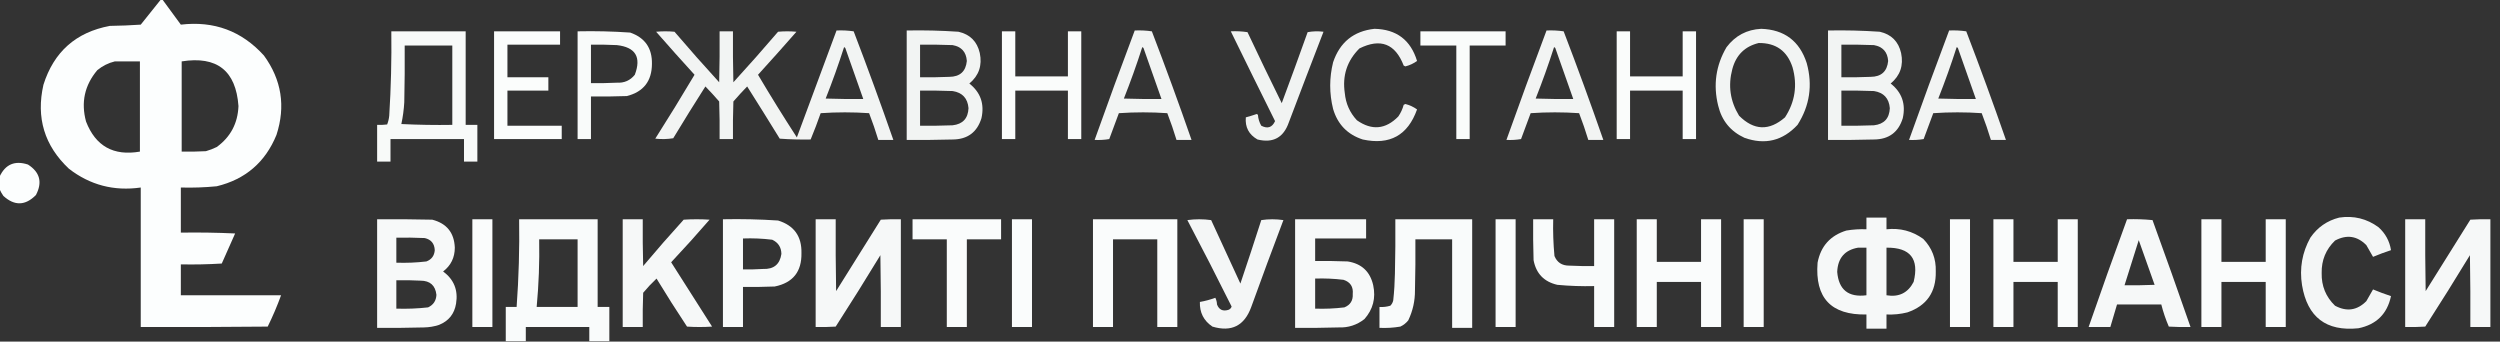 <svg xmlns="http://www.w3.org/2000/svg" version="1.1" width="2993px" height="409px" style="shape-rendering:geometricPrecision; text-rendering:geometricPrecision; image-rendering:optimizeQuality; fill-rule:evenodd; clip-rule:evenodd">
<rect width="100%" height="100%" fill="#333333" stroke="none"/>
<g><path style="opacity:1" fill="#fcfefe" d="M 192.5,-0.5 C 193.167,-0.5 193.833,-0.5 194.5,-0.5C 201.824,9.47 209.157,19.471 216.5,29.5C 256.244,24.796 289.411,37.13 316,66.5C 337.114,95.524 342.114,127.191 331,161.5C 317.64,194.195 293.806,214.695 259.5,223C 245.211,224.391 230.878,224.891 216.5,224.5C 216.5,242.5 216.5,260.5 216.5,278.5C 238.177,278.167 259.844,278.5 281.5,279.5C 276.167,291.5 270.833,303.5 265.5,315.5C 249.18,316.499 232.847,316.833 216.5,316.5C 216.5,328.833 216.5,341.167 216.5,353.5C 256.5,353.5 296.5,353.5 336.5,353.5C 331.853,366.268 326.52,378.768 320.5,391C 269.834,391.5 219.168,391.667 168.5,391.5C 168.5,335.833 168.5,280.167 168.5,224.5C 136.472,229.072 107.805,221.572 82.5,202C 53.191,174.399 43.024,140.899 52,101.5C 64.414,62.085 90.914,38.585 131.5,31C 143.847,30.833 156.18,30.333 168.5,29.5C 176.508,19.47 184.508,9.47 192.5,-0.5 Z M 137.5,73.5 C 147.5,73.5 157.5,73.5 167.5,73.5C 167.5,109.5 167.5,145.5 167.5,181.5C 135.92,186.972 114.42,174.972 103,145.5C 96.79,122.54 101.29,102.04 116.5,84C 122.767,78.867 129.767,75.367 137.5,73.5 Z M 217.5,73.5 C 259.79,66.778 282.457,84.611 285.5,127C 284.672,147.663 276.006,163.996 259.5,176C 255.312,178.062 250.979,179.729 246.5,181C 236.839,181.5 227.172,181.666 217.5,181.5C 217.5,145.5 217.5,109.5 217.5,73.5 Z"/></g>
<g><path style="opacity:0.945" fill="#fcfefd" d="M 1645.5,34.5 C 1671.87,35.052 1688.87,47.885 1696.5,73C 1692.31,76.016 1687.64,78.183 1682.5,79.5C 1681.83,79.167 1681.17,78.833 1680.5,78.5C 1670.41,52.302 1652.75,45.468 1627.5,58C 1612.69,72.759 1606.86,90.592 1610,111.5C 1611.17,124.041 1616.01,134.874 1624.5,144C 1642.31,156.469 1658.81,154.969 1674,139.5C 1676.97,135.224 1679.14,130.558 1680.5,125.5C 1681.17,125.167 1681.83,124.833 1682.5,124.5C 1687.64,125.817 1692.31,127.984 1696.5,131C 1685.49,162.009 1663.82,174.009 1631.5,167C 1613.29,161.121 1601.46,148.954 1596,130.5C 1591.36,111.828 1591.36,93.161 1596,74.5C 1604.09,50.562 1620.59,37.228 1645.5,34.5 Z"/></g>
<g><path style="opacity:0.948" fill="#fcfefd" d="M 2108.5,34.5 C 2136.27,35.443 2154.44,49.11 2163,75.5C 2170.28,101.906 2166.62,126.573 2152,149.5C 2134.26,168.56 2113.09,173.726 2088.5,165C 2071.79,157.286 2061.29,144.453 2057,126.5C 2050.86,101.699 2054.19,78.366 2067,56.5C 2077.45,42.692 2091.29,35.358 2108.5,34.5 Z M 2105.5,51.5 C 2126.11,51.277 2139.61,60.944 2146,80.5C 2152.06,101.929 2149.06,121.929 2137,140.5C 2118.07,156.975 2099.74,156.308 2082,138.5C 2071.32,121.04 2068.65,102.373 2074,82.5C 2078.5,65.835 2089,55.502 2105.5,51.5 Z"/></g>
<g><path style="opacity:0.952" fill="#fcfefd" d="M 1001.5,36.5 C 1008.42,36.188 1015.26,36.521 1022,37.5C 1038.54,80.618 1054.37,123.951 1069.5,167.5C 1063.5,167.5 1057.5,167.5 1051.5,167.5C 1048.24,156.719 1044.57,146.052 1040.5,135.5C 1021.17,134.167 1001.83,134.167 982.5,135.5C 978.79,146.134 974.79,156.634 970.5,167C 958.162,167.233 945.828,166.9 933.5,166C 920.625,145.083 907.625,124.249 894.5,103.5C 888.816,109.35 883.316,115.35 878,121.5C 877.5,136.496 877.333,151.496 877.5,166.5C 872.167,166.5 866.833,166.5 861.5,166.5C 861.667,151.496 861.5,136.496 861,121.5C 855.684,115.35 850.184,109.35 844.5,103.5C 831.416,123.999 818.583,144.666 806,165.5C 798.914,166.646 791.747,166.812 784.5,166C 800.543,140.751 816.21,115.251 831.5,89.5C 815.981,72.482 800.648,55.316 785.5,38C 792.833,37.333 800.167,37.333 807.5,38C 824.981,58.448 842.814,78.615 861,98.5C 861.5,78.169 861.667,57.836 861.5,37.5C 866.833,37.5 872.167,37.5 877.5,37.5C 877.333,57.836 877.5,78.169 878,98.5C 896.186,78.615 914.019,58.448 931.5,38C 938.833,37.333 946.167,37.333 953.5,38C 938.352,55.316 923.019,72.482 907.5,89.5C 922.499,114.835 937.999,139.835 954,164.5C 969.742,121.771 985.575,79.105 1001.5,36.5 Z M 1010.5,56.5 C 1011.12,56.611 1011.62,56.944 1012,57.5C 1019.28,77.831 1026.44,98.164 1033.5,118.5C 1018.5,118.667 1003.5,118.5 988.5,118C 996.529,97.747 1003.86,77.247 1010.5,56.5 Z"/></g>
<g><path style="opacity:0.952" fill="#fcfefd" d="M 1085.5,36.5 C 1106.2,36.099 1126.87,36.599 1147.5,38C 1161.33,41.167 1169.83,49.667 1173,63.5C 1176.09,78.358 1171.93,90.525 1160.5,100C 1173.96,110.595 1178.79,124.429 1175,141.5C 1169.78,158.37 1158.28,166.87 1140.5,167C 1122.17,167.5 1103.84,167.667 1085.5,167.5C 1085.5,123.833 1085.5,80.167 1085.5,36.5 Z M 1101.5,53.5 C 1114.5,53.333 1127.5,53.5 1140.5,54C 1151.11,55.941 1156.78,62.274 1157.5,73C 1156.26,85.565 1149.26,91.898 1136.5,92C 1124.84,92.5 1113.17,92.666 1101.5,92.5C 1101.5,79.5 1101.5,66.5 1101.5,53.5 Z M 1101.5,108.5 C 1114.5,108.333 1127.5,108.5 1140.5,109C 1152.17,110.842 1158.51,117.675 1159.5,129.5C 1158.95,141.796 1152.62,148.629 1140.5,150C 1127.5,150.5 1114.5,150.667 1101.5,150.5C 1101.5,136.5 1101.5,122.5 1101.5,108.5 Z"/></g>
<g><path style="opacity:0.946" fill="#fcfefd" d="M 1358.5,36.5 C 1365.42,36.188 1372.26,36.521 1379,37.5C 1395.54,80.618 1411.37,123.951 1426.5,167.5C 1420.5,167.5 1414.5,167.5 1408.5,167.5C 1405.24,156.719 1401.57,146.052 1397.5,135.5C 1378.17,134.167 1358.83,134.167 1339.5,135.5C 1335.76,145.872 1331.93,156.205 1328,166.5C 1322.26,167.475 1316.43,167.808 1310.5,167.5C 1326.1,123.692 1342.1,80.025 1358.5,36.5 Z M 1367.5,56.5 C 1368.12,56.611 1368.62,56.944 1369,57.5C 1376.28,77.831 1383.44,98.164 1390.5,118.5C 1375.5,118.667 1360.5,118.5 1345.5,118C 1353.53,97.747 1360.86,77.247 1367.5,56.5 Z"/></g>
<g><path style="opacity:0.946" fill="#fcfefd" d="M 1851.5,36.5 C 1858.42,36.188 1865.26,36.521 1872,37.5C 1888.54,80.618 1904.37,123.951 1919.5,167.5C 1913.5,167.5 1907.5,167.5 1901.5,167.5C 1898.24,156.719 1894.57,146.052 1890.5,135.5C 1871.17,134.167 1851.83,134.167 1832.5,135.5C 1828.76,145.872 1824.93,156.205 1821,166.5C 1815.26,167.475 1809.43,167.808 1803.5,167.5C 1819.1,123.692 1835.1,80.025 1851.5,36.5 Z M 1860.5,56.5 C 1861.12,56.611 1861.62,56.944 1862,57.5C 1869.28,77.831 1876.44,98.164 1883.5,118.5C 1868.5,118.667 1853.5,118.5 1838.5,118C 1846.53,97.747 1853.86,77.247 1860.5,56.5 Z"/></g>
<g><path style="opacity:0.952" fill="#fcfefd" d="M 2188.5,36.5 C 2209.2,36.099 2229.87,36.599 2250.5,38C 2264.33,41.167 2272.83,49.667 2276,63.5C 2279.09,78.358 2274.93,90.525 2263.5,100C 2276.96,110.595 2281.79,124.429 2278,141.5C 2272.78,158.37 2261.28,166.87 2243.5,167C 2225.17,167.5 2206.84,167.667 2188.5,167.5C 2188.5,123.833 2188.5,80.167 2188.5,36.5 Z M 2204.5,53.5 C 2217.5,53.333 2230.5,53.5 2243.5,54C 2254.11,55.941 2259.78,62.274 2260.5,73C 2259.26,85.565 2252.26,91.898 2239.5,92C 2227.84,92.5 2216.17,92.666 2204.5,92.5C 2204.5,79.5 2204.5,66.5 2204.5,53.5 Z M 2204.5,108.5 C 2217.5,108.333 2230.5,108.5 2243.5,109C 2255.17,110.842 2261.51,117.675 2262.5,129.5C 2261.95,141.796 2255.62,148.629 2243.5,150C 2230.5,150.5 2217.5,150.667 2204.5,150.5C 2204.5,136.5 2204.5,122.5 2204.5,108.5 Z"/></g>
<g><path style="opacity:0.946" fill="#fcfefd" d="M 2333.5,36.5 C 2340.42,36.188 2347.26,36.521 2354,37.5C 2370.54,80.618 2386.37,123.951 2401.5,167.5C 2395.5,167.5 2389.5,167.5 2383.5,167.5C 2380.24,156.719 2376.57,146.052 2372.5,135.5C 2353.17,134.167 2333.83,134.167 2314.5,135.5C 2310.76,145.872 2306.93,156.205 2303,166.5C 2297.26,167.475 2291.43,167.808 2285.5,167.5C 2301.1,123.692 2317.1,80.025 2333.5,36.5 Z M 2342.5,56.5 C 2343.12,56.611 2343.62,56.944 2344,57.5C 2351.28,77.831 2358.44,98.164 2365.5,118.5C 2350.5,118.667 2335.5,118.5 2320.5,118C 2328.53,97.747 2335.86,77.247 2342.5,56.5 Z"/></g>
<g><path style="opacity:0.979" fill="#fcfefd" d="M 468.5,37.5 C 498.167,37.5 527.833,37.5 557.5,37.5C 557.5,74.833 557.5,112.167 557.5,149.5C 562.167,149.5 566.833,149.5 571.5,149.5C 571.5,164.167 571.5,178.833 571.5,193.5C 566.167,193.5 560.833,193.5 555.5,193.5C 555.5,184.5 555.5,175.5 555.5,166.5C 526.167,166.5 496.833,166.5 467.5,166.5C 467.5,175.5 467.5,184.5 467.5,193.5C 462.167,193.5 456.833,193.5 451.5,193.5C 451.5,178.833 451.5,164.167 451.5,149.5C 455.514,149.666 459.514,149.499 463.5,149C 464.811,145.646 465.644,142.146 466,138.5C 468.08,104.871 468.913,71.204 468.5,37.5 Z M 484.5,54.5 C 503.5,54.5 522.5,54.5 541.5,54.5C 541.5,86.167 541.5,117.833 541.5,149.5C 521.156,149.833 500.822,149.5 480.5,148.5C 482.32,139.939 483.487,131.273 484,122.5C 484.5,99.836 484.667,77.169 484.5,54.5 Z"/></g>
<g><path style="opacity:0.996" fill="#fcfefd" d="M 591.5,37.5 C 617.833,37.5 644.167,37.5 670.5,37.5C 670.5,42.833 670.5,48.167 670.5,53.5C 649.5,53.5 628.5,53.5 607.5,53.5C 607.5,66.5 607.5,79.5 607.5,92.5C 623.833,92.5 640.167,92.5 656.5,92.5C 656.5,97.833 656.5,103.167 656.5,108.5C 640.167,108.5 623.833,108.5 607.5,108.5C 607.5,122.5 607.5,136.5 607.5,150.5C 629.167,150.5 650.833,150.5 672.5,150.5C 672.5,155.833 672.5,161.167 672.5,166.5C 645.5,166.5 618.5,166.5 591.5,166.5C 591.5,123.5 591.5,80.5 591.5,37.5 Z"/></g>
<g><path style="opacity:0.981" fill="#fcfefd" d="M 691.5,37.5 C 712.554,37.046 733.554,37.546 754.5,39C 772.178,45.173 780.845,57.673 780.5,76.5C 780.403,97.092 770.403,109.925 750.5,115C 736.171,115.5 721.837,115.667 707.5,115.5C 707.5,132.5 707.5,149.5 707.5,166.5C 702.167,166.5 696.833,166.5 691.5,166.5C 691.5,123.5 691.5,80.5 691.5,37.5 Z M 707.5,53.5 C 717.839,53.334 728.172,53.5 738.5,54C 760.847,56.516 768.013,68.35 760,89.5C 754.502,96.33 747.335,99.497 738.5,99C 728.172,99.5 717.839,99.666 707.5,99.5C 707.5,84.167 707.5,68.833 707.5,53.5 Z"/></g>
<g><path style="opacity:0.991" fill="#fcfefd" d="M 1199.5,37.5 C 1204.83,37.5 1210.17,37.5 1215.5,37.5C 1215.5,55.5 1215.5,73.5 1215.5,91.5C 1236.5,91.5 1257.5,91.5 1278.5,91.5C 1278.5,73.5 1278.5,55.5 1278.5,37.5C 1283.83,37.5 1289.17,37.5 1294.5,37.5C 1294.5,80.5 1294.5,123.5 1294.5,166.5C 1289.17,166.5 1283.83,166.5 1278.5,166.5C 1278.5,147.167 1278.5,127.833 1278.5,108.5C 1257.5,108.5 1236.5,108.5 1215.5,108.5C 1215.5,127.833 1215.5,147.167 1215.5,166.5C 1210.17,166.5 1204.83,166.5 1199.5,166.5C 1199.5,123.5 1199.5,80.5 1199.5,37.5 Z"/></g>
<g><path style="opacity:0.942" fill="#fcfefd" d="M 1473.5,37.5 C 1480.2,37.17 1486.87,37.503 1493.5,38.5C 1506.91,66.986 1520.58,95.32 1534.5,123.5C 1545.03,95.253 1555.36,66.919 1565.5,38.5C 1571.81,37.336 1578.14,37.169 1584.5,38C 1570.54,74.096 1556.7,110.263 1543,146.5C 1536.66,164.75 1524.16,171.583 1505.5,167C 1495.14,161.107 1490.47,152.274 1491.5,140.5C 1495.88,139.322 1500.21,137.988 1504.5,136.5C 1505.09,136.709 1505.59,137.043 1506,137.5C 1506.33,142.146 1507.66,146.479 1510,150.5C 1517.52,154.466 1523.02,152.633 1526.5,145C 1508.69,109.206 1491.02,73.373 1473.5,37.5 Z"/></g>
<g><path style="opacity:0.988" fill="#fcfefd" d="M 1700.5,37.5 C 1734.5,37.5 1768.5,37.5 1802.5,37.5C 1802.5,43.167 1802.5,48.833 1802.5,54.5C 1788.17,54.5 1773.83,54.5 1759.5,54.5C 1759.5,91.833 1759.5,129.167 1759.5,166.5C 1754.17,166.5 1748.83,166.5 1743.5,166.5C 1743.5,129.167 1743.5,91.833 1743.5,54.5C 1729.17,54.5 1714.83,54.5 1700.5,54.5C 1700.5,48.833 1700.5,43.167 1700.5,37.5 Z"/></g>
<g><path style="opacity:0.991" fill="#fcfefd" d="M 1935.5,37.5 C 1940.83,37.5 1946.17,37.5 1951.5,37.5C 1951.5,55.5 1951.5,73.5 1951.5,91.5C 1972.5,91.5 1993.5,91.5 2014.5,91.5C 2014.5,73.5 2014.5,55.5 2014.5,37.5C 2019.83,37.5 2025.17,37.5 2030.5,37.5C 2030.5,80.5 2030.5,123.5 2030.5,166.5C 2025.17,166.5 2019.83,166.5 2014.5,166.5C 2014.5,147.167 2014.5,127.833 2014.5,108.5C 1993.5,108.5 1972.5,108.5 1951.5,108.5C 1951.5,127.833 1951.5,147.167 1951.5,166.5C 1946.17,166.5 1940.83,166.5 1935.5,166.5C 1935.5,123.5 1935.5,80.5 1935.5,37.5 Z"/></g>
<g><path style="opacity:1" fill="#fcfefe" d="M -0.5,226.5 C -0.5,221.5 -0.5,216.5 -0.5,211.5C 6.434,196.681 17.767,191.847 33.5,197C 47.833,206.164 51,218.33 43,233.5C 30.308,246.362 17.308,246.695 4,234.5C 2.205,231.901 0.705,229.234 -0.5,226.5 Z"/></g>
<g><path style="opacity:0.004" fill="#3e5e8e" d="M 2273.5,253.5 C 2274.83,254.167 2274.83,254.167 2273.5,253.5 Z"/></g>
<g><path style="opacity:0.008" fill="#3e5e8e" d="M 2275.5,254.5 C 2280.65,253.349 2285.98,253.183 2291.5,254C 2286.18,254.499 2280.84,254.666 2275.5,254.5 Z"/></g>
<g><path style="opacity:0.004" fill="#3e5e8e" d="M 2294.5,253.5 C 2295.83,254.167 2295.83,254.167 2294.5,253.5 Z"/></g>
<g><path style="opacity:0.048" fill="#3e5e8e" d="M 2992.5,257.5 C 2992.5,258.167 2992.5,258.833 2992.5,259.5C 2990.07,258.452 2990.07,257.786 2992.5,257.5 Z"/></g>
<g><path style="opacity:0.972" fill="#fcfefe" d="M 2234.5,260.5 C 2242.5,260.5 2250.5,260.5 2258.5,260.5C 2258.5,265.167 2258.5,269.833 2258.5,274.5C 2274.7,272.716 2289.37,276.549 2302.5,286C 2312.99,296.803 2317.99,309.803 2317.5,325C 2318,349.696 2306.67,366.029 2283.5,374C 2275.29,376.047 2266.96,376.881 2258.5,376.5C 2258.5,382.167 2258.5,387.833 2258.5,393.5C 2250.5,393.5 2242.5,393.5 2234.5,393.5C 2234.5,387.833 2234.5,382.167 2234.5,376.5C 2192.19,377.36 2172.69,356.693 2176,314.5C 2179.76,294.736 2191.26,281.903 2210.5,276C 2218.44,274.679 2226.44,274.179 2234.5,274.5C 2234.5,269.833 2234.5,265.167 2234.5,260.5 Z M 2224.5,296.5 C 2227.83,296.5 2231.17,296.5 2234.5,296.5C 2234.5,315.5 2234.5,334.5 2234.5,353.5C 2212.94,356.248 2201.27,346.914 2199.5,325.5C 2200.22,308.973 2208.55,299.307 2224.5,296.5 Z M 2258.5,296.5 C 2287,296.171 2297.83,309.837 2291,337.5C 2284.2,350.649 2273.37,355.982 2258.5,353.5C 2258.5,334.5 2258.5,315.5 2258.5,296.5 Z"/></g>
<g><path style="opacity:0.958" fill="#fcfefe" d="M 2800.5,260.5 C 2817.86,257.924 2833.53,261.757 2847.5,272C 2855.78,279.394 2860.78,288.56 2862.5,299.5C 2855.25,301.861 2848.09,304.528 2841,307.5C 2838.36,302.894 2835.69,298.227 2833,293.5C 2821.98,282.361 2809.48,280.528 2795.5,288C 2784.52,298.582 2779.19,311.582 2779.5,327C 2779.19,342.413 2784.52,355.413 2795.5,366C 2809.48,373.472 2821.98,371.639 2833,360.5C 2835.69,355.773 2838.36,351.106 2841,346.5C 2848.09,349.472 2855.25,352.139 2862.5,354.5C 2858,375.783 2845,388.617 2823.5,393C 2784.93,396.96 2762.43,379.793 2756,341.5C 2752.78,321.258 2756.12,302.258 2766,284.5C 2774.51,272.165 2786.01,264.165 2800.5,260.5 Z"/></g>
<g><path style="opacity:0.974" fill="#fcfefe" d="M 451.5,262.5 C 473.503,262.333 495.503,262.5 517.5,263C 534.791,267.46 543.791,278.627 544.5,296.5C 544.473,308.386 539.807,317.886 530.5,325C 543.467,334.545 548.634,347.378 546,363.5C 543.978,375.856 537.145,384.356 525.5,389C 519.66,390.895 513.66,391.895 507.5,392C 488.836,392.5 470.17,392.667 451.5,392.5C 451.5,349.167 451.5,305.833 451.5,262.5 Z M 474.5,284.5 C 485.838,284.333 497.172,284.5 508.5,285C 516.138,286.755 520.138,291.588 520.5,299.5C 520.011,306.15 516.678,310.65 510.5,313C 498.562,314.415 486.562,314.915 474.5,314.5C 474.5,304.5 474.5,294.5 474.5,284.5 Z M 474.5,335.5 C 484.172,335.334 493.839,335.5 503.5,336C 514.904,336.074 521.238,341.74 522.5,353C 522.154,360.034 518.82,365.034 512.5,368C 499.894,369.42 487.228,369.92 474.5,369.5C 474.5,358.167 474.5,346.833 474.5,335.5 Z"/></g>
<g><path style="opacity:0.99" fill="#fcfefe" d="M 565.5,262.5 C 573.5,262.5 581.5,262.5 589.5,262.5C 589.5,305.5 589.5,348.5 589.5,391.5C 581.5,391.5 573.5,391.5 565.5,391.5C 565.5,348.5 565.5,305.5 565.5,262.5 Z"/></g>
<g><path style="opacity:0.982" fill="#fcfefe" d="M 729.5,408.5 C 721.5,408.5 713.5,408.5 705.5,408.5C 705.5,402.833 705.5,397.167 705.5,391.5C 680.167,391.5 654.833,391.5 629.5,391.5C 629.5,397.167 629.5,402.833 629.5,408.5C 621.5,408.5 613.5,408.5 605.5,408.5C 605.5,394.833 605.5,381.167 605.5,367.5C 609.833,367.5 614.167,367.5 618.5,367.5C 621.055,332.561 622.055,297.561 621.5,262.5C 652.833,262.5 684.167,262.5 715.5,262.5C 715.5,297.5 715.5,332.5 715.5,367.5C 720.167,367.5 724.833,367.5 729.5,367.5C 729.5,381.167 729.5,394.833 729.5,408.5 Z M 645.5,286.5 C 660.833,286.5 676.167,286.5 691.5,286.5C 691.5,313.5 691.5,340.5 691.5,367.5C 675.167,367.5 658.833,367.5 642.5,367.5C 645.016,340.567 646.016,313.567 645.5,286.5 Z"/></g>
<g><path style="opacity:0.972" fill="#fcfefe" d="M 745.5,262.5 C 753.5,262.5 761.5,262.5 769.5,262.5C 769.333,281.17 769.5,299.836 770,318.5C 785.794,299.704 801.961,281.204 818.5,263C 828.833,262.333 839.167,262.333 849.5,263C 834.537,280.299 819.203,297.299 803.5,314C 819.833,339.667 836.167,365.333 852.5,391C 842.5,391.667 832.5,391.667 822.5,391C 809.959,372.087 797.792,352.92 786,333.5C 780.301,338.865 774.967,344.531 770,350.5C 769.5,364.163 769.333,377.829 769.5,391.5C 761.5,391.5 753.5,391.5 745.5,391.5C 745.5,348.5 745.5,305.5 745.5,262.5 Z"/></g>
<g><path style="opacity:0.979" fill="#fcfefe" d="M 865.5,262.5 C 887.553,262.044 909.553,262.544 931.5,264C 950.626,269.904 959.959,282.904 959.5,303C 959.912,325.25 949.245,338.583 927.5,343C 914.838,343.5 902.171,343.667 889.5,343.5C 889.5,359.5 889.5,375.5 889.5,391.5C 881.5,391.5 873.5,391.5 865.5,391.5C 865.5,348.5 865.5,305.5 865.5,262.5 Z M 889.5,285.5 C 901.243,285.064 912.91,285.564 924.5,287C 931.677,290.346 935.344,296.012 935.5,304C 933.663,316.489 926.33,322.489 913.5,322C 905.507,322.5 897.507,322.666 889.5,322.5C 889.5,310.167 889.5,297.833 889.5,285.5 Z"/></g>
<g><path style="opacity:0.972" fill="#fcfefe" d="M 976.5,262.5 C 984.5,262.5 992.5,262.5 1000.5,262.5C 1000.33,291.169 1000.5,319.835 1001,348.5C 1018.83,320 1036.67,291.5 1054.5,263C 1062.49,262.5 1070.49,262.334 1078.5,262.5C 1078.5,305.5 1078.5,348.5 1078.5,391.5C 1070.5,391.5 1062.5,391.5 1054.5,391.5C 1054.67,362.831 1054.5,334.165 1054,305.5C 1036.54,334.252 1018.71,362.752 1000.5,391C 992.507,391.5 984.507,391.666 976.5,391.5C 976.5,348.5 976.5,305.5 976.5,262.5 Z"/></g>
<g><path style="opacity:0.989" fill="#fcfefe" d="M 1092.5,262.5 C 1127.83,262.5 1163.17,262.5 1198.5,262.5C 1198.5,270.5 1198.5,278.5 1198.5,286.5C 1184.83,286.5 1171.17,286.5 1157.5,286.5C 1157.5,321.5 1157.5,356.5 1157.5,391.5C 1149.5,391.5 1141.5,391.5 1133.5,391.5C 1133.5,356.5 1133.5,321.5 1133.5,286.5C 1119.83,286.5 1106.17,286.5 1092.5,286.5C 1092.5,278.5 1092.5,270.5 1092.5,262.5 Z"/></g>
<g><path style="opacity:0.99" fill="#fcfefe" d="M 1211.5,262.5 C 1219.5,262.5 1227.5,262.5 1235.5,262.5C 1235.5,305.5 1235.5,348.5 1235.5,391.5C 1227.5,391.5 1219.5,391.5 1211.5,391.5C 1211.5,348.5 1211.5,305.5 1211.5,262.5 Z"/></g>
<g><path style="opacity:0.991" fill="#fcfefe" d="M 1308.5,262.5 C 1342.17,262.5 1375.83,262.5 1409.5,262.5C 1409.5,305.5 1409.5,348.5 1409.5,391.5C 1401.5,391.5 1393.5,391.5 1385.5,391.5C 1385.5,356.5 1385.5,321.5 1385.5,286.5C 1367.83,286.5 1350.17,286.5 1332.5,286.5C 1332.5,321.5 1332.5,356.5 1332.5,391.5C 1324.5,391.5 1316.5,391.5 1308.5,391.5C 1308.5,348.5 1308.5,305.5 1308.5,262.5 Z"/></g>
<g><path style="opacity:0.959" fill="#fcfefe" d="M 1421.5,263.5 C 1430.9,262.172 1440.4,262.172 1450,263.5C 1461.67,288.833 1473.33,314.167 1485,339.5C 1493.53,314.229 1501.87,288.896 1510,263.5C 1518.77,262.184 1527.61,262.184 1536.5,263.5C 1523.39,298.058 1510.56,332.724 1498,367.5C 1489.84,390.012 1474.34,397.845 1451.5,391C 1441.08,383.984 1436.08,374.151 1436.5,361.5C 1442.82,360.378 1448.99,358.711 1455,356.5C 1456.22,358.962 1456.88,361.629 1457,364.5C 1459.43,370.795 1463.93,372.962 1470.5,371C 1472.51,370.32 1473.85,368.987 1474.5,367C 1457.19,332.22 1439.53,297.72 1421.5,263.5 Z"/></g>
<g><path style="opacity:0.973" fill="#fcfefe" d="M 1550.5,262.5 C 1578.83,262.5 1607.17,262.5 1635.5,262.5C 1635.5,270.167 1635.5,277.833 1635.5,285.5C 1615.17,285.5 1594.83,285.5 1574.5,285.5C 1574.5,294.5 1574.5,303.5 1574.5,312.5C 1587.5,312.333 1600.5,312.5 1613.5,313C 1630.13,315.633 1640.3,325.133 1644,341.5C 1647.28,356.898 1643.78,370.398 1633.5,382C 1624.44,389.13 1614.11,392.464 1602.5,392C 1585.17,392.5 1567.84,392.667 1550.5,392.5C 1550.5,349.167 1550.5,305.833 1550.5,262.5 Z M 1574.5,333.5 C 1585.89,333.117 1597.22,333.617 1608.5,335C 1616.68,337.692 1620.35,343.359 1619.5,352C 1619.97,359.724 1616.64,365.057 1609.5,368C 1597.9,369.412 1586.23,369.912 1574.5,369.5C 1574.5,357.5 1574.5,345.5 1574.5,333.5 Z"/></g>
<g><path style="opacity:0.983" fill="#fcfefe" d="M 1670.5,262.5 C 1701.17,262.5 1731.83,262.5 1762.5,262.5C 1762.5,305.833 1762.5,349.167 1762.5,392.5C 1754.5,392.5 1746.5,392.5 1738.5,392.5C 1738.5,357.167 1738.5,321.833 1738.5,286.5C 1723.83,286.5 1709.17,286.5 1694.5,286.5C 1694.67,306.836 1694.5,327.169 1694,347.5C 1694.1,360.147 1691.43,372.147 1686,383.5C 1683.41,386.762 1680.24,389.262 1676.5,391C 1668.25,392.406 1659.92,392.906 1651.5,392.5C 1651.5,384.167 1651.5,375.833 1651.5,367.5C 1655.94,367.79 1660.27,367.29 1664.5,366C 1666.32,364.2 1667.48,362.034 1668,359.5C 1669.15,348.87 1669.81,338.203 1670,327.5C 1670.5,305.836 1670.67,284.169 1670.5,262.5 Z"/></g>
<g><path style="opacity:0.99" fill="#fcfefe" d="M 1790.5,262.5 C 1798.5,262.5 1806.5,262.5 1814.5,262.5C 1814.5,305.5 1814.5,348.5 1814.5,391.5C 1806.5,391.5 1798.5,391.5 1790.5,391.5C 1790.5,348.5 1790.5,305.5 1790.5,262.5 Z"/></g>
<g><path style="opacity:0.981" fill="#fcfefe" d="M 1835.5,262.5 C 1843.5,262.5 1851.5,262.5 1859.5,262.5C 1859.13,277.207 1859.63,291.873 1861,306.5C 1864.15,314.172 1869.98,318.006 1878.5,318C 1888.49,318.5 1898.49,318.666 1908.5,318.5C 1908.5,299.833 1908.5,281.167 1908.5,262.5C 1916.5,262.5 1924.5,262.5 1932.5,262.5C 1932.5,305.5 1932.5,348.5 1932.5,391.5C 1924.5,391.5 1916.5,391.5 1908.5,391.5C 1908.5,375.167 1908.5,358.833 1908.5,342.5C 1893.79,342.873 1879.13,342.373 1864.5,341C 1848.55,337.385 1839.05,327.552 1836,311.5C 1835.5,295.17 1835.33,278.837 1835.5,262.5 Z"/></g>
<g><path style="opacity:0.99" fill="#fcfefe" d="M 1959.5,262.5 C 1967.5,262.5 1975.5,262.5 1983.5,262.5C 1983.5,279.5 1983.5,296.5 1983.5,313.5C 2001.17,313.5 2018.83,313.5 2036.5,313.5C 2036.5,296.5 2036.5,279.5 2036.5,262.5C 2044.5,262.5 2052.5,262.5 2060.5,262.5C 2060.5,305.5 2060.5,348.5 2060.5,391.5C 2052.5,391.5 2044.5,391.5 2036.5,391.5C 2036.5,373.5 2036.5,355.5 2036.5,337.5C 2018.83,337.5 2001.17,337.5 1983.5,337.5C 1983.5,355.5 1983.5,373.5 1983.5,391.5C 1975.5,391.5 1967.5,391.5 1959.5,391.5C 1959.5,348.5 1959.5,305.5 1959.5,262.5 Z"/></g>
<g><path style="opacity:0.99" fill="#fcfefe" d="M 2087.5,262.5 C 2095.5,262.5 2103.5,262.5 2111.5,262.5C 2111.5,305.5 2111.5,348.5 2111.5,391.5C 2103.5,391.5 2095.5,391.5 2087.5,391.5C 2087.5,348.5 2087.5,305.5 2087.5,262.5 Z"/></g>
<g><path style="opacity:0.99" fill="#fcfefe" d="M 2334.5,262.5 C 2342.5,262.5 2350.5,262.5 2358.5,262.5C 2358.5,305.5 2358.5,348.5 2358.5,391.5C 2350.5,391.5 2342.5,391.5 2334.5,391.5C 2334.5,348.5 2334.5,305.5 2334.5,262.5 Z"/></g>
<g><path style="opacity:0.99" fill="#fcfefe" d="M 2386.5,262.5 C 2394.5,262.5 2402.5,262.5 2410.5,262.5C 2410.5,279.5 2410.5,296.5 2410.5,313.5C 2428.17,313.5 2445.83,313.5 2463.5,313.5C 2463.5,296.5 2463.5,279.5 2463.5,262.5C 2471.5,262.5 2479.5,262.5 2487.5,262.5C 2487.5,305.5 2487.5,348.5 2487.5,391.5C 2479.5,391.5 2471.5,391.5 2463.5,391.5C 2463.5,373.5 2463.5,355.5 2463.5,337.5C 2445.83,337.5 2428.17,337.5 2410.5,337.5C 2410.5,355.5 2410.5,373.5 2410.5,391.5C 2402.5,391.5 2394.5,391.5 2386.5,391.5C 2386.5,348.5 2386.5,305.5 2386.5,262.5 Z"/></g>
<g><path style="opacity:0.969" fill="#fcfefe" d="M 2546.5,262.5 C 2556.75,262.181 2566.92,262.514 2577,263.5C 2592.47,306.088 2607.64,348.755 2622.5,391.5C 2613.83,391.666 2605.16,391.5 2596.5,391C 2592.8,382.408 2589.8,373.575 2587.5,364.5C 2569.83,364.5 2552.17,364.5 2534.5,364.5C 2531.83,373.5 2529.17,382.5 2526.5,391.5C 2517.83,391.5 2509.17,391.5 2500.5,391.5C 2515.44,348.355 2530.77,305.355 2546.5,262.5 Z M 2560.5,287.5 C 2566.71,305.29 2573.04,323.123 2579.5,341C 2567.5,341.5 2555.5,341.667 2543.5,341.5C 2549.17,323.5 2554.83,305.5 2560.5,287.5 Z"/></g>
<g><path style="opacity:0.99" fill="#fcfefe" d="M 2635.5,262.5 C 2643.5,262.5 2651.5,262.5 2659.5,262.5C 2659.5,279.5 2659.5,296.5 2659.5,313.5C 2677.17,313.5 2694.83,313.5 2712.5,313.5C 2712.5,296.5 2712.5,279.5 2712.5,262.5C 2720.5,262.5 2728.5,262.5 2736.5,262.5C 2736.5,305.5 2736.5,348.5 2736.5,391.5C 2728.5,391.5 2720.5,391.5 2712.5,391.5C 2712.5,373.5 2712.5,355.5 2712.5,337.5C 2694.83,337.5 2677.17,337.5 2659.5,337.5C 2659.5,355.5 2659.5,373.5 2659.5,391.5C 2651.5,391.5 2643.5,391.5 2635.5,391.5C 2635.5,348.5 2635.5,305.5 2635.5,262.5 Z"/></g>
<g><path style="opacity:0.972" fill="#fcfefe" d="M 2879.5,262.5 C 2887.5,262.5 2895.5,262.5 2903.5,262.5C 2903.33,291.169 2903.5,319.835 2904,348.5C 2921.83,320 2939.67,291.5 2957.5,263C 2965.49,262.5 2973.49,262.334 2981.5,262.5C 2981.5,305.5 2981.5,348.5 2981.5,391.5C 2973.5,391.5 2965.5,391.5 2957.5,391.5C 2957.67,362.831 2957.5,334.165 2957,305.5C 2939.54,334.252 2921.71,362.752 2903.5,391C 2895.51,391.5 2887.51,391.666 2879.5,391.5C 2879.5,348.5 2879.5,305.5 2879.5,262.5 Z"/></g>
</svg>

